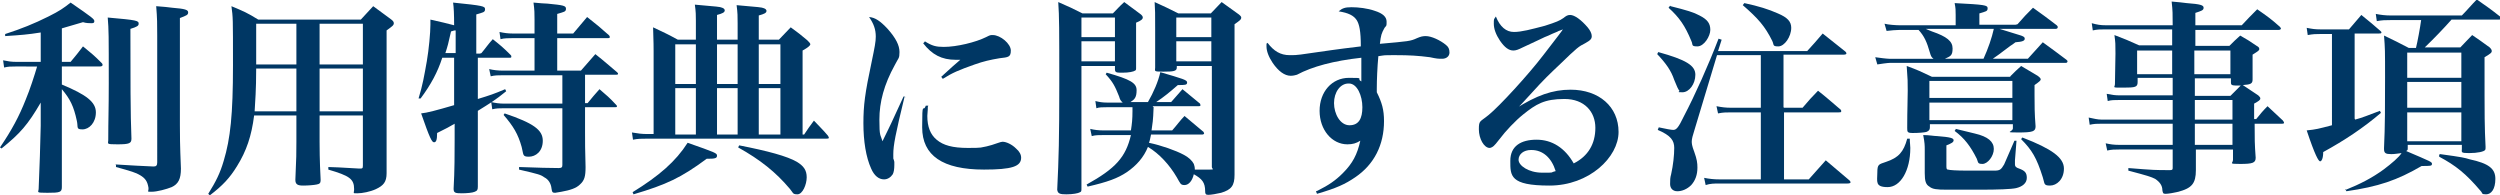 <?xml version="1.0" encoding="UTF-8"?><svg id="_レイヤー_2" xmlns="http://www.w3.org/2000/svg" viewBox="0 0 485 37.9"><defs><style>.cls-1{fill:#003764;stroke-width:0px;}</style></defs><g id="text"><path class="cls-1" d="m12.1,12h1.6c1.1-1.3,1.4-1.7,2.4-3,1.6,1.3,2.1,1.7,3.6,3.2.2.2.2.3.2.4,0,.2-.2.3-.6.3h-7.3v3.5c4.8,2,6.6,3.4,6.6,5.4s-1.3,3.3-2.6,3.3-.8-.4-1.1-1.7c-.6-2.8-1.3-4.2-2.9-6.1v19c0,1-.4,1.1-2.8,1.1s-1.7-.1-1.7-.8c.2-5.2.3-7.4.4-12.2v-4.5c-2.5,4.3-4,6-7.6,8.9l-.3-.2c2.3-3.4,3.7-6,5-9.3.8-1.9,1.7-4.7,2.2-6.4H3c-.9,0-1.4,0-2.2.2l-.2-1.4c1,.2,1.6.3,2.5.3h4.8v-5.7c-2.5.4-3.8.5-6.9.7v-.4c3.1-1,5.6-2,8.4-3.4,2.2-1.1,2.9-1.6,4.3-2.7,4.2,2.9,4.6,3.2,4.6,3.6s-.3.4-.6.4-1,0-1.6-.2c-2,.6-2.7.8-4.1,1.2v6.5Zm14.8-7.4c0,.4-.3.6-1.6,1,0,9.5,0,16.6.2,21.3,0,.9-.4,1.1-2.7,1.1s-1.8-.1-1.8-.8c0-4.1.1-5.8.1-11,0-9.6,0-10.3-.2-12.8,5.7.5,6,.6,6,1.2Zm-4.5,27.3c3.6.2,4.6.3,7.4.4.5,0,.7-.2.7-.8V6.9c0-2.2,0-3.4-.2-5.7,1.4.1,2.4.2,3.1.3,2.5.2,3.1.4,3.1.9s-.3.6-1.6,1.1v20.8c0,1.9,0,3.6.2,8.4,0,2-.5,3-1.8,3.6-1,.4-2.8.9-3.9.9s-.5,0-.6-.8c-.2-1.2-.6-1.8-1.6-2.4-.8-.5-1.8-.8-4.7-1.6v-.6Z"/><path class="cls-1" d="m62,27.5c0,1,0,3.5.2,7.3v.2c0,.5-.2.7-.8.8-.5.1-1.6.2-2.6.2s-1.5-.2-1.5-1.1c.2-4.5.2-5.1.2-7.4v-5.1h-8.2c-.5,4-1.5,6.9-3.3,9.8-1.4,2.3-2.8,3.8-5.3,5.7l-.3-.3c1.5-2.4,2.3-4,3-6.4,1.3-4.3,1.8-9,1.8-18.5s0-9.2-.3-11.5c2.4,1,3.1,1.3,5.2,2.6h19.9c1-1.1,1.3-1.4,2.4-2.6,1.5,1.1,1.9,1.4,3.4,2.5.4.3.6.5.6.8,0,.4-.3.6-1.4,1.4v17.6q0,2.9,0,5.3c0,2.4,0,2.5,0,4.8,0,1.7-.6,2.4-2.1,3.1-1.1.5-2.6.8-3.6.8s-.6,0-.6-.8c0-2-.9-2.6-5-3.8v-.5c.7,0,2.7.1,6,.3.6,0,.7,0,.7-.6v-9.7h-8.4v5.1Zm-4.5-14.2h-7.8c0,4.2-.2,6.5-.3,8.3h8.1v-8.3Zm0-8.7h-7.8v3.3s0,4.6,0,4.6h7.8v-7.9Zm12.9,7.9v-7.9h-8.4v7.9h8.4Zm0,9.1v-8.3h-8.4v8.3h8.4Z"/><path class="cls-1" d="m93.4,10.3c1-1.2,1.2-1.6,2.2-2.7,1.5,1.2,2,1.6,3.4,3,.2.2.2.2.2.4s-.1.2-.4.2h-6.1v8c2.3-.7,3.2-1,5.3-1.9l.2.4c-2.2,1.8-3.1,2.3-5.5,3.8v12.3s0,2.4,0,2.4c0,.6-.1.8-.6,1-.4.2-1.6.3-2.5.3-1.3,0-1.6-.1-1.6-.9.2-3.4.2-7.1.2-9.6v-3c-1.2.7-1.4.8-3.4,1.8,0,1.4-.2,1.8-.6,1.8s-.8-.7-2.5-5.6c1.1-.1,3-.6,6.4-1.6v-9.2h-2.3c-.9,2.8-2.2,5.2-4.2,7.9h-.4c.8-2.6,1.1-4.4,1.6-7.2.4-2.3.7-5.6.7-7.1v-1c2.3.5,3,.7,4.6,1.1q0-3.1-.2-4.4c5.9.6,6.2.7,6.2,1.3s-.4.6-1.7,1v7.6h.7Zm-5-4.4c-.4,0-.5.1-.9.2-.5,2.3-.7,3-1.1,4.2h2v-4.4Zm9.1,8.7c-.8,0-1.5,0-2.3.2l-.3-1.4c.8.2,1.8.3,2.6.3h6.2v-6.3h-4.3c-.7,0-1.6,0-2.3.2l-.2-1.4c.9.2,1.7.3,2.5.3h4.3v-2.7c0-1.2,0-1.8-.2-3.3,1.2.1,2.1.2,2.7.2,3.1.3,3.6.4,3.6,1s-.4.6-1.7,1v3.8h3.1q1.2-1.4,2.7-3.2c1.9,1.5,2.4,1.9,4.2,3.5.2.2.2.3.2.4,0,.2-.2.2-.4.2h-9.8v6.3h4.6c1.2-1.4,1.6-1.8,2.8-3.2,1.9,1.5,2.4,2,4.2,3.5.2.2.2.2.2.3,0,.2-.2.2-.4.2h-6v5.5h.5c1-1.2,1.3-1.6,2.3-2.7,1.4,1.2,1.9,1.6,3.2,3,.1.1.2.2.2.3,0,.2-.2.2-.4.2h-5.8v4.9c0,1.4,0,3.8.1,6.7,0,1.8-.2,2.6-1.1,3.4-.7.7-1.9,1.1-3.6,1.4-.8.1-1,.2-1.2.2-.5,0-.6-.1-.7-.8-.1-1-.6-1.8-1.4-2.2-.7-.5-1-.6-4.9-1.5v-.5q5.4.2,7.7.2c.6,0,.7-.2.7-.6v-11h-11.4c-.8,0-1.4,0-2.2.2l-.2-1.4c.9.2,1.6.3,2.5.3h11.3v-5.5h-11.7Zm.4,7.4c5.6,1.9,7.4,3.2,7.4,5.3s-1.4,3.1-2.7,3.1-1-.4-1.4-1.9c-.7-2.5-1.6-4-3.5-6.2l.2-.3Z"/><path class="cls-1" d="m156,26.1c.8-1.2,1-1.5,1.9-2.7,1.2,1.3,1.6,1.6,2.7,2.9.1.2.2.3.2.4,0,.2-.2.2-.5.2h-34.7c-1,0-1.9,0-2.8.2l-.2-1.4c1.2.2,1.9.3,3,.3h1.2V9.9c0-.9,0-1.3-.1-4.6,2.1,1,2.8,1.3,4.8,2.4h3.5v-3.7c0-1,0-1.7-.2-3.1,4.5.4,4.8.4,5.3.6.3.1.5.3.5.5,0,.4-.4.6-1.5.9v4.8h4v-3.2c0-1.3,0-2-.2-3.5,4.5.4,4.8.4,5.3.6.3.1.5.3.5.5,0,.4-.4.6-1.5.9v4.7h3.9c.8-.8,1.5-1.6,2.3-2.4,1.5,1.1,1.9,1.4,3.2,2.5.4.4.6.6.6.8s-.4.6-1.5,1.2v16.3h.3Zm-33.3,11.2c5.2-3.2,8.4-6,10.7-9.6,5.4,1.9,5.7,2,5.7,2.5s-.4.6-1.8.6h-.2c-5,3.7-7.8,5-14.2,6.9l-.2-.5Zm12.3-28.7h-4v7.7h4v-7.7Zm0,8.5h-4v9h4v-9Zm8.1-8.5h-4v7.7h4v-7.7Zm0,8.5h-4v9h4v-9Zm.3,11.1c5.6,1.1,9.3,2.1,11.2,3.2,1.3.8,1.9,1.6,1.9,3s-.8,3.3-1.8,3.3-.8-.3-1.5-1.1c-2.7-3.2-5.7-5.6-10-8l.2-.4Zm8-19.6h-4.2v7.7h4.2v-7.7Zm0,8.5h-4.2v9h4.2v-9Z"/><path class="cls-1" d="m175.5,18.7c-1.8,7.4-2.2,9.5-2.2,11.2s0,.4.2,1.5c0,.1,0,.3,0,.6,0,.8-.1,1.4-.3,1.8-.4.6-1,1-1.7,1-1,0-1.9-.7-2.5-2.1-1-2.2-1.5-5.3-1.5-8.8s.3-5.8,1.6-11.9c.6-2.9.8-3.9.8-4.9,0-1.4-.4-2.5-1.3-3.8,1.2.1,2.2.8,3.6,2.3,1.6,1.8,2.3,3.2,2.3,4.5s-.2,1.1-.9,2.5c-2.1,3.8-3,7.2-3,10.6s.2,2.8.6,4.2c1-2.1,1.3-2.6,1.7-3.5q2-4.3,2.4-5.2l.4.2Zm4.5,2c0,.9-.1,1.3-.1,1.8,0,2.1.6,3.6,1.8,4.6,1.3,1.1,3.1,1.6,6.1,1.6s2.4-.1,3.6-.3q.9-.2,2.3-.7c.3-.1.6-.2.8-.2.7,0,1.8.5,2.6,1.3.7.6,1,1.2,1,1.8,0,1.7-1.8,2.3-7.2,2.3-8,0-12-2.7-12-8.2s.2-2.7.7-4.2h.5Zm-.6-12.7c1.4.9,2.2,1.1,3.7,1.1,2.5,0,6.2-.9,8.2-1.9.8-.4.8-.4,1.3-.4,1.5,0,3.5,1.7,3.5,3s-.5,1.3-2.2,1.5c-1.8.3-3.1.6-4.8,1.2-3.1,1.1-4.3,1.6-6.2,2.8l-.3-.4c1.4-1.3,3.2-2.9,3.7-3.3h-.9c-2.7,0-4.6-1-6.3-3.2l.3-.3Z"/><path class="cls-1" d="m209.8,12.8v23.8c0,.4,0,.6-.3.7-.3.2-1.4.4-2.6.4s-1.7-.1-1.8-.9c.3-6.3.4-9.7.4-20.5s0-13-.2-15.9c2.1.9,2.7,1.2,4.7,2.2h5.9c1-1,1.2-1.3,2.2-2.2l3.1,2.3c.4.3.5.5.5.7,0,.3-.3.6-1.3,1v3.2c0,2.1,0,3.2,0,5.5,0,.4,0,.5-.2.6-.3.2-1.2.4-2.4.4s-1.5,0-1.5-.7v-.6h-6.5Zm6.5-9.4h-6.5v3.8h6.5v-3.8Zm0,4.6h-6.5v3.9h6.5v-3.9Zm7.5,12.8c-.1,2.8-.2,3-.4,4.5h4c.9-1,1.6-2,2.4-2.8,1.6,1.3,2.1,1.8,3.7,3.1,0,.1.1.2.1.3,0,.1-.2.2-.3.2h-10c-.2.9-.2,1.1-.4,1.6,2.4.5,5.2,1.5,6.7,2.3,1,.5,1.7,1.2,2,1.8.1.3.2.6.2,1.1,1.1,0,1.6,0,2.8,0s.5-.1.5-.5V12.8h-6.8v.3c0,.7-.6.8-2.6.8s-1.6-.1-1.6-.8c0-3.2,0-3.8,0-7.4s0-3.4-.1-5.3c2,.9,2.6,1.2,4.6,2.2h6.3l2.1-2.2c1.4,1,1.8,1.3,3.2,2.3.4.3.6.5.6.7,0,.4-.3.6-1.3,1.3v18c0,6.1,0,6.3,0,10.8v.4c0,2.1-.6,2.9-2.6,3.5-.8.2-2,.4-2.5.4s-.6-.2-.6-.7c0-1.7-.6-2.4-2.2-3.3-.3,1.3-1,2.1-1.8,2.1s-.8-.3-1.5-1.5c-1.4-2.4-3.4-4.6-5.6-5.9-.8,2-2.2,3.6-4.1,4.9-1.8,1.2-3.7,1.9-7.6,2.8l-.2-.4c5.6-3.1,7.6-5.3,8.6-9.6h-5.2c-1,0-1.7,0-2.4.2l-.3-1.4c.8.2,1.6.3,2.6.3h5.3c.2-1.3.3-2.2.3-3.7v-.8h-5c-.8,0-1.5,0-2,.2l-.2-1.4c.8.2,1.4.3,2.3.3h3c-.4-.4-.5-.5-.7-1.2-.8-2-1.2-2.8-2.6-4.3l.2-.3c4.6,1.3,5.8,2,5.8,3.4s-.4,1.8-1.2,2.3h3.4c1.1-1.9,2-4,2.4-5.8,4.4,1.3,5.2,1.5,5.2,2s-.4.5-1.8.5c-1.6,1.4-2.7,2.3-4.2,3.3h2.9c1-1.1,1.2-1.4,2.2-2.5,1.5,1.2,1.9,1.6,3.4,2.8,0,.1.1.2.1.3,0,.1-.1.2-.3.2h-9Zm11.2-17.4h-6.8v3.8h6.8v-3.8Zm0,4.6h-6.8v3.9h6.8v-3.9Z"/><path class="cls-1" d="m255.6,37c2.2-1.1,3.5-2,4.9-3.4,1.9-1.9,2.8-3.6,3.4-6.3-.8.5-1.5.7-2.5.7-3,0-5.4-2.8-5.4-6.5s2.4-6.4,5.7-6.4,1.3.1,2.4.7v-1.9c0-1,0-1.3,0-2.7-5.4.6-9.5,1.7-12.5,3.3-.3.1-.8.2-1.2.2-1.2,0-2.4-.9-3.5-2.5-.8-1.2-1.2-2.3-1.2-3.2s0-.4.2-.7c1.2,1.6,2.5,2.4,4.3,2.4s1.2,0,8.3-1c1.6-.2,2.8-.4,5.5-.7,0-3-.3-4.3-.8-5.1-.6-.9-1.6-1.4-3.5-1.7.7-.6,1.2-.8,2.5-.8s3.1.2,4.5.7c1.6.5,2.3,1.2,2.3,2.1s0,.7-.4,1.2c-.6,1.1-.7,1.4-.9,3.1,5.6-.5,5.9-.5,7.2-1.1.7-.3,1.1-.4,1.7-.4,1.1,0,2.8.8,3.9,1.7.5.4.7.8.7,1.5s-.6,1.2-1.4,1.2-1,0-2.4-.3c-2.3-.3-4-.4-6.6-.4s-2,0-3.4.2c-.2,2.1-.3,4.7-.3,6.2v.8c1,2,1.4,3.4,1.4,5.6,0,4.6-1.9,8.4-5.6,10.9-1.9,1.3-3.6,2.1-7.4,3.2l-.2-.5Zm6-20.8c-1.6,0-2.8,1.7-2.8,3.8s1.2,4.3,3,4.3,2.5-1.3,2.5-3.5-1-4.6-2.6-4.6Z"/><path class="cls-1" d="m294,21.1c4.1-2.6,7.2-3.7,10.7-3.7,5.5,0,9.3,3.3,9.3,8.2s-5.7,10.4-13.4,10.4-7.6-1.9-7.6-4.8,2.1-4.1,5.1-4.1,5.5,1.6,7.2,4.6c2.8-1.4,4.2-3.8,4.2-6.9s-2.1-5.6-6-5.6-5.5,1-8,3c-1.5,1.2-3.4,3.2-4.6,4.8-.7.9-.8,1-1.1,1.3-.2.2-.6.4-.8.4-1.1,0-2.1-1.8-2.1-3.6s.2-1.4,1.9-2.8c2.1-1.7,7.7-7.8,10.6-11.6q3.8-4.9,3.8-5s0,0,0,0h0c-.1,0-.4.2-.8.3-.3.2-1,.4-2,.9-.3.1-1,.4-2,.9q-1.3.6-3,1.4c-.8.4-1.3.6-1.8.6-.9,0-1.7-.6-2.6-1.9-.8-1.2-1.2-2.3-1.2-3.3s0-.8.4-1.4c.8,2,2,3,3.5,3s3.3-.5,6-1.2c2.2-.7,2.9-1,3.6-1.5.5-.4.8-.6,1.3-.6h0c.9,0,2.2,1,3.4,2.4.5.6.8,1.2.8,1.7s-.2.8-1.3,1.4c-1.2.6-1.5.8-4.8,4-2.1,2-3,2.8-5.8,5.9q-2,2.2-2.8,3h0Zm3,8c-1.4,0-2.4.8-2.4,1.9s1.9,2.5,4.6,2.5,1.3,0,2.6-.3c-.8-2.6-2.5-4.1-4.7-4.1Z"/><path class="cls-1" d="m321.7,10.1c5.4,1.5,7.2,2.6,7.2,4.4s-1.2,3.4-2.5,3.4-.5-.1-.6-.3q-.3-.3-1-2.1c-.6-1.8-1.6-3.2-3.3-5l.2-.4Zm24.4,10.8h3.6c1-1.2,2-2.3,3-3.3,1.9,1.5,2.4,2,4.3,3.6.2.1.2.3.2.4,0,.2-.2.2-.5.2h-10.6v13h4.8c1.4-1.6,1.9-2.1,3.3-3.7,2,1.7,2.6,2.2,4.6,3.9.2.2.2.3.2.4s-.2.2-.6.2h-24.9c-.9,0-1.7,0-2.6.3l-.3-1.4c1,.2,1.9.3,3,.3h8v-13h-5.8c-1,0-1.5,0-2.5.2l-.3-1.4c1,.2,1.8.3,2.8.3h5.8v-10.2h-8.5l-4.4,14.6c-.3.9-.5,1.7-.5,2.1s0,.8.5,2.1c.5,1.4.6,2.1.6,3,0,1.4-.4,2.5-1.2,3.4-.8.8-1.8,1.2-2.7,1.2s-1.4-.6-1.4-1.4,0-1.2.2-1.9c.4-1.8.6-3.7.6-5.1s-.6-2.4-3.2-3.5l.2-.5c1.3.3,2.5.5,2.8.5.6,0,1-.4,2.1-2.7,2.2-4.2,4.7-9.8,6.7-15l.6.2-.7,2.2h17.3c1.3-1.4,1.7-1.9,3-3.4,1.9,1.5,2.5,2,4.4,3.5.2.2.2.3.2.4s-.2.2-.5.2h-11.7v10.2Zm-22-19.7c3.2.8,4.5,1.2,5.6,1.8,1.6.8,2.1,1.6,2.1,2.8s-1.2,3.2-2.5,3.2-.8-.3-1.2-1.1c-1.2-2.9-2.3-4.5-4.4-6.4l.3-.4Zm14.3-.6c2.8.6,4.7,1.2,6.5,2,1.9.8,2.6,1.6,2.6,2.8,0,1.7-1.3,3.6-2.5,3.6s-.8-.3-1.2-1.1c-1.4-2.8-2.7-4.3-5.7-6.9l.3-.4Z"/><path class="cls-1" d="m391.4,4.7c1.3-1.5,1.7-1.9,3-3.2,2,1.4,2.6,1.9,4.6,3.4.2.2.2.2.2.4s-.2.3-.4.3h-10.9q1,.3,4.2,1.3c.5.2.7.3.7.6,0,.4-.4.6-1.8.7-.4.3-.8.6-1,.7-2.4,1.8-2.5,1.9-3.4,2.5h6.8l2.9-3.2c1.4,1,3,2.2,4.6,3.4.2.2.2.2.2.3,0,.2-.2.3-.3.3h-34.2c-.4,0-1.8.2-2.4.3l-.4-1.4c.7.1,2.2.3,2.7.3h8.6c-.4-.3-.5-.5-.7-1.2-.6-2.1-1.1-3.2-2.2-4.4h0c0,0-3.6,0-3.6,0-.6,0-1.9.1-2.6.2l-.4-1.4c.7.2,2.3.3,2.9.3h10.9v-2c0-.9,0-1.3-.2-2.3,5.9.3,6.4.4,6.4,1s-.3.6-1.6,1v2.2h7Zm-20.9,22.2c0,.9.1,1.2.1,1.8,0,4.4-1.9,7.6-4.4,7.6s-2-1.1-2-2.8.3-1.6,1.7-2.1c2.4-.8,3.4-1.9,4.1-4.5h.6Zm19.5-12.1c.9-.9,1.2-1.2,2.1-2,1.4.8,1.8,1.1,3.2,1.9.4.3.6.5.6.7s-.2.4-1.2,1.1v2c0,1.8,0,3.6.2,6,0,1-.5,1.2-3.4,1.2s-1-.1-1-.8v-.8h-16.1v.6c0,.5-.2.7-.7.9-.4.1-1.5.2-2.6.2s-1.1-.2-1.1-1c0-3.8.1-5.3.1-7.2s0-2-.2-4.8c2.2.8,2.8,1.1,4.9,2.1h15.2Zm-16.6,14.2c0-.7,0-1.3-.3-2.8,1.2,0,2.1.2,2.7.2,2.6.2,3.2.4,3.2.8s-.4.6-1.4,1v3.9c0,.5,0,.8.3.8.3.1,1.6.2,3.8.2s4.8,0,5.2,0c1.1,0,1.3-.2,1.9-1.2,0,0,.7-1.6,2-4.6h.4s-.3,3.8-.3,3.8c0,.4,0,.7,0,.8,0,.4.2.6.8.8,1.1.4,1.5.8,1.5,1.8s-.8,1.7-2.1,2c-.9.2-3.5.3-6.9.3h-1.6c-2.1,0-3.6,0-4.5,0h-.4c-2,0-2.8-.1-3.4-.6-.7-.4-.9-1.1-.9-2.6v-4.4Zm.2-23.4c.4.2.5.2,1.2.5,2.9,1,4,1.9,4,3.3s-.4,1.5-1.5,2h7.5c.9-2,1.6-4,2-5.8h-13.2Zm16.8,10.1h-16.1v3.3h16.1v-3.3Zm-16.1,4.2v3.4h16.1v-3.4h-16.1Zm5.1,5.1q.7.2,3.7.9c2.6.6,3.7,1.6,3.7,3s-1.2,2.9-2.2,2.9-.8-.3-1.1-1c-1.2-2.4-2.4-4-4.3-5.4l.2-.3Zm13,1.7c5.7,2.2,8,3.9,8,6s-1.4,3.3-2.7,3.3-1-.4-1.4-1.6c-1.2-3.8-2.1-5.3-4.2-7.4l.2-.3Z"/><path class="cls-1" d="m411.2,19.4c-1,0-1.6,0-2.3.2l-.2-1.4c1,.2,1.6.3,2.6.3h10.2v-3.4h-6.8v.8c0,1-.4,1.1-2.8,1.1s-1.6,0-1.6-.7c0-2.2.1-3.9.1-5.9s0-2-.2-3.6c2.1.8,2.8,1.1,4.8,2h6.4v-3.1h-13c-1,0-1.5,0-2.4.2l-.2-1.4c1.1.3,1.7.4,2.7.4h13c0-2.2,0-2.8-.2-4.6,1.2.1,2.2.2,2.9.3,2.7.2,3.3.4,3.3.9s-.4.6-1.6,1v2.4h9c1.3-1.4,1.7-1.8,3-3.1,2,1.4,2.6,1.8,4.4,3.4.1.2.2.2.2.3,0,.2-.2.3-.4.3h-16.2v3.1h6.6c.9-.9,1.2-1.2,2.1-2,1.4.8,1.9,1.1,3.2,2,.4.2.5.4.5.6,0,.3-.2.4-1.3,1.1q0,3.2,0,4.8c0,.8-.3,1-1.9,1.1q1.7,1.1,3,2c.3.3.4.4.4.6,0,.3-.3.5-1.2,1v3h.4c.9-1.1,1.2-1.5,2.2-2.5,1.3,1.2,1.7,1.6,3,2.8,0,.1.2.2.2.4s-.2.2-.4.2h-5.3c0,3,0,3.9.2,6.6,0,1-.6,1.2-3,1.2s-1.4-.1-1.4-.8v-2h-7.2q0,2.3,0,4c0,2.6-.8,3.5-3.4,4.2-.8.2-2,.4-2.5.4s-.5-.2-.6-.7c0-.9-.5-1.6-1.4-2.2-.8-.4-1.4-.6-5.2-1.6v-.5c5,.4,5.2.4,8,.4h.1c.4,0,.5-.1.5-.4v-3.6h-10.4c-.9,0-1.4,0-2.3.2l-.3-1.4c.9.2,1.6.3,2.6.3h10.4v-4.1h-13.8c-.9,0-1.4,0-2.3.2l-.2-1.4c1,.2,1.7.4,2.5.4h13.8v-3.8h-10.2Zm10.2-9.6h-6.8v4.6h6.8v-4.6Zm11.3,0h-7v4.6h7v-4.6Zm0,8.8q.8-.8,2-2c-1.8,0-1.9,0-1.9-.7v-.7h-7v3.4h6.9Zm-6.9,4.6h7.3v-3.8h-7.3v3.8Zm0,.8v4.1h7.3v-4.1h-7.3Z"/><path class="cls-1" d="m456.9,23.2c1.5-.4,2.4-.8,4.8-1.7l.2.4c-3.4,2.9-7,5.3-11.2,7.6,0,1.2-.3,1.8-.6,1.8s-1-1.2-2.6-6c1.9-.2,2.2-.3,4.9-1V6.6h-2.3c-.8,0-1.3,0-2.4.2l-.2-1.4c1,.2,1.6.3,2.7.3h5.5q1.2-1.4,2.4-2.8c1.6,1.3,2.1,1.7,3.7,3.1.2.2.2.2.2.3,0,.2-.2.2-.5.2h-4.7v16.5Zm-2,13.7c3-1.2,5.3-2.4,7.5-4,1.6-1.2,3-2.4,3.5-3.2-.9.1-1.3.2-2,.2-1.1,0-1.4-.2-1.4-1v-.2c.2-4.2.2-8.1.2-13.6s0-5.6-.2-8.2c2.1,1,2.7,1.3,4.8,2.4h1.4c.3-1.2.8-3.9,1-5.4h-6c-1,0-1.5,0-2.6.2l-.2-1.4c1,.2,1.9.3,2.8.3h13.9c1-1,1.9-2.1,2.9-3.1,2,1.4,2.6,1.8,4.5,3.3.2.2.3.3.3.4s-.2.2-.5.2h-9.2q-2.4,2.7-5.2,5.4h6.9c1-1,1.3-1.4,2.3-2.4q1.5,1,3.4,2.4c.3.3.4.5.4.7,0,.3-.2.5-1.4,1.2,0,12.9,0,13.1.2,17.4,0,.3,0,.5-.1.6-.2.3-1.4.6-3.1.6s-1.4-.2-1.4-.8v-.8h-10.5v.6c0,.4,0,.4-.3.6,4.9,2.1,5,2.1,5,2.5s-.3.4-2,.4c-4.8,2.8-8.4,4-14.6,4.9l-.2-.4Zm22.6-21.8v-4.9h-10.5v4.9h10.5Zm-10.5.8v5h10.5v-5h-10.5Zm0,5.9v5.6h10.5v-5.6h-10.5Zm6.4,8.1c4.4.6,4.7.7,5.7,1,3.7.8,5,1.8,5,3.8s-.8,3-1.8,3-.6-.2-1.1-.7c-2.8-3.3-4.8-4.9-8-6.6v-.4Z"/></g></svg>